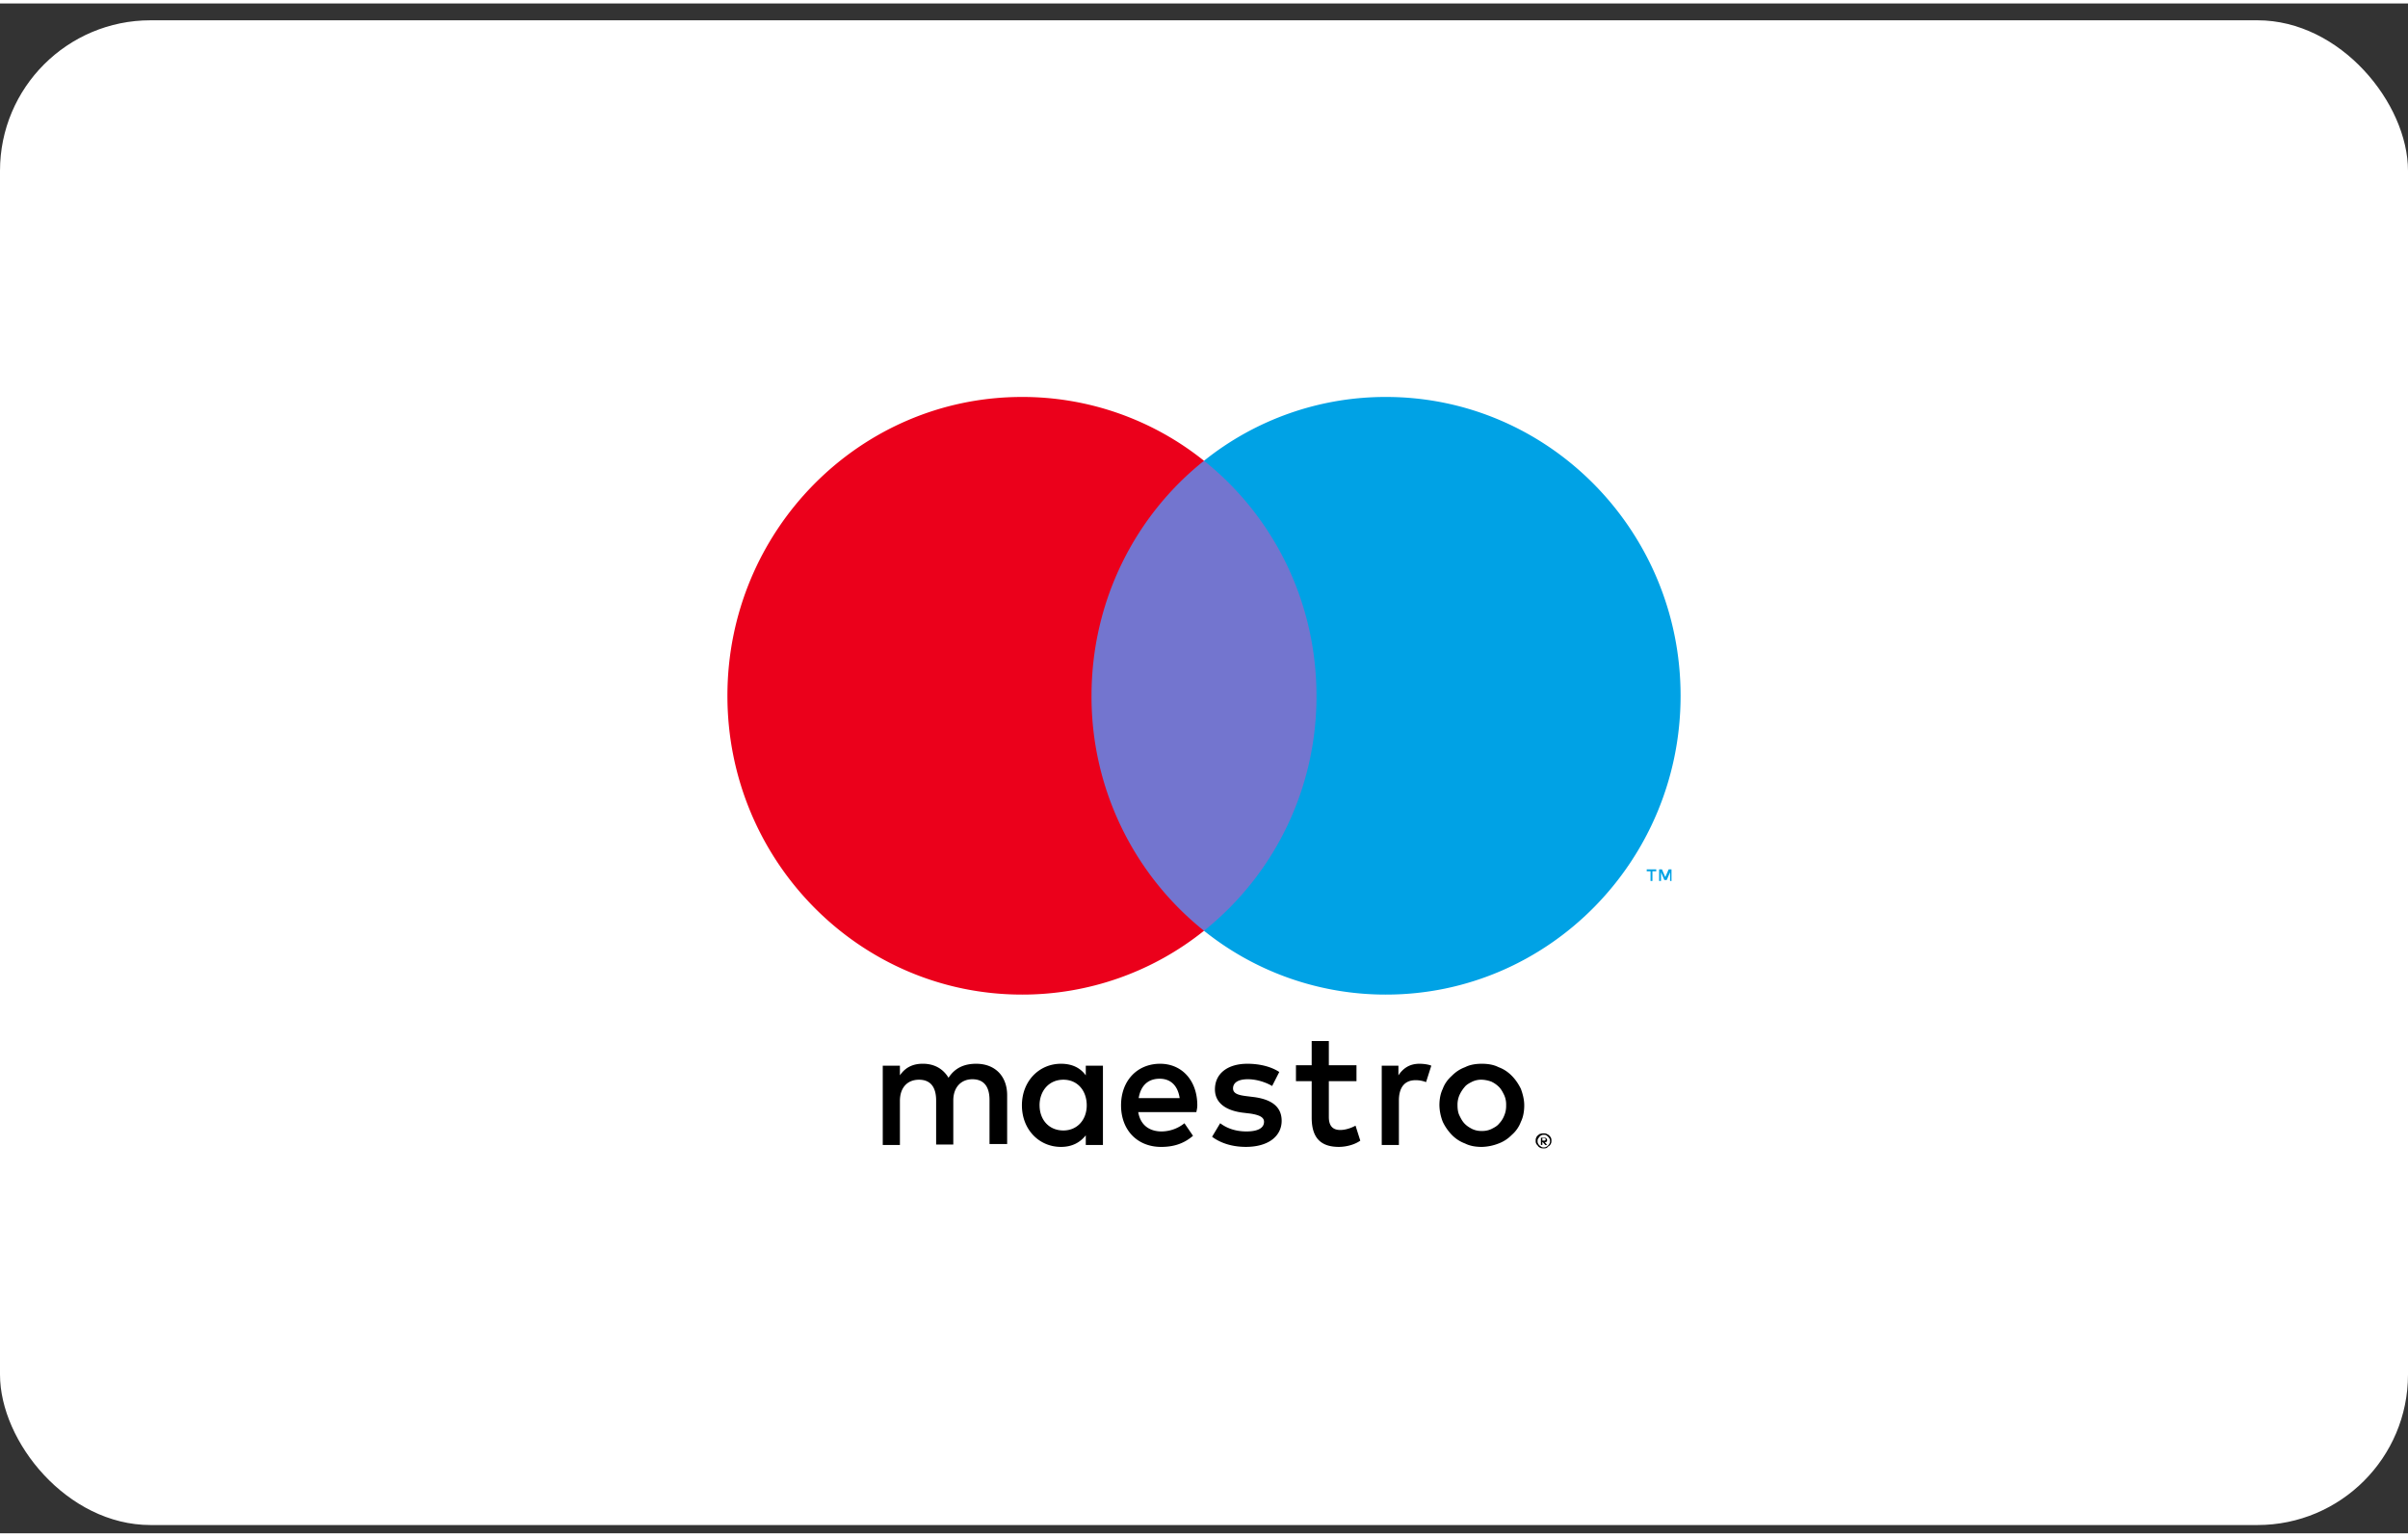 <svg xmlns="http://www.w3.org/2000/svg" fill="none" viewBox="0 0 96 61" width="94" height="60"><rect x="0" y="0" width="96" height="61" fill="#333333" stroke="none"/><rect width="96" height="60" y=".671" fill="#fff" rx="6"/><g clip-path="url(#a)"><path fill="#00A2E5" d="M66.638 34.99v-.463h-.114l-.133.308-.133-.308h-.114v.463h.076v-.348l.133.309h.095l.133-.309v.348h.057Zm-.76 0v-.386h.152v-.077h-.38v.077h.152v.386h.076Z"/><path fill="#7375CF" d="M53.13 36.976H42.853v-18.74H53.13v18.74Z"/><path fill="#EB001B" d="M43.516 27.605c0-3.798 1.748-7.191 4.484-9.37a11.56 11.56 0 0 0-7.258-2.545C34.263 15.69 29 21.03 29 27.605c0 6.575 5.263 11.915 11.742 11.915A11.56 11.56 0 0 0 48 36.975a11.947 11.947 0 0 1-4.484-9.37Z"/><path fill="#00A2E5" d="M67 27.605c0 6.575-5.263 11.915-11.742 11.915A11.56 11.56 0 0 1 48 36.975a11.947 11.947 0 0 0 4.484-9.37c0-3.798-1.748-7.191-4.484-9.37a11.56 11.56 0 0 1 7.258-2.545C61.737 15.69 67 21.03 67 27.605Z"/><path fill="#000" d="M56.587 42.278c.133 0 .342.019.475.077l-.209.655a1.135 1.135 0 0 0-.418-.077c-.437 0-.665.29-.665.81v1.774h-.684v-3.162h.665v.386c.19-.29.456-.463.836-.463Zm-2.508.694h-1.102v1.427c0 .308.114.52.456.52.171 0 .4-.058.608-.173l.19.597c-.209.154-.55.25-.855.25-.798 0-1.083-.443-1.083-1.175v-1.446h-.627v-.636h.627v-.964h.684v.964h1.102v.636Zm-8.683.675c.076-.463.342-.772.836-.772.437 0 .722.27.798.772h-1.634Zm2.337.289c0-.983-.608-1.658-1.482-1.658-.912 0-1.558.675-1.558 1.658 0 1.002.665 1.658 1.596 1.658.475 0 .893-.116 1.273-.444l-.342-.5a1.471 1.471 0 0 1-.912.327c-.437 0-.836-.212-.93-.771h2.317c.02-.097.038-.174.038-.27Zm2.983-.771c-.19-.116-.57-.27-.969-.27-.38 0-.589.135-.589.366 0 .212.228.27.532.308l.323.04c.684.096 1.083.385 1.083.944 0 .598-.513 1.04-1.425 1.04-.513 0-.988-.134-1.349-.404l.323-.54c.228.174.57.328 1.045.328.456 0 .703-.135.703-.386 0-.173-.17-.27-.55-.327l-.324-.039c-.703-.096-1.083-.424-1.083-.925 0-.637.513-1.022 1.292-1.022.494 0 .95.115 1.273.328l-.285.559Zm8.36-.251a.84.84 0 0 0-.38.077c-.114.058-.228.116-.304.212a1.374 1.374 0 0 0-.209.328.96.96 0 0 0-.076.405c0 .154.02.29.076.405.057.115.114.231.21.328.094.096.19.154.303.212a.84.84 0 0 0 .38.077.84.84 0 0 0 .38-.077c.114-.058.228-.116.304-.212a.964.964 0 0 0 .21-.328.96.96 0 0 0 .075-.405.905.905 0 0 0-.076-.405c-.057-.116-.114-.231-.209-.328a1.087 1.087 0 0 0-.304-.212 1.215 1.215 0 0 0-.38-.077Zm0-.636c.247 0 .475.038.665.135.21.077.38.193.532.347.152.154.266.328.361.52.076.212.133.425.133.656 0 .231-.038.463-.133.655a1.276 1.276 0 0 1-.36.52c-.153.155-.324.27-.533.348a1.95 1.95 0 0 1-.665.135c-.247 0-.475-.039-.665-.135a1.422 1.422 0 0 1-.532-.347 1.956 1.956 0 0 1-.36-.52 1.92 1.92 0 0 1-.134-.656c0-.231.038-.463.133-.656.076-.212.21-.385.361-.52.152-.154.323-.27.532-.347.19-.097.418-.135.665-.135Zm-17.632 1.658c0-.56.361-1.022.95-1.022.57 0 .931.443.931 1.022 0 .578-.38 1.002-.93 1.002-.59 0-.95-.443-.95-1.002Zm2.527 0v-1.581h-.684v.386c-.209-.29-.532-.463-.988-.463-.874 0-1.558.694-1.558 1.658s.684 1.658 1.558 1.658c.437 0 .76-.174.988-.463v.386h.684v-1.581Zm-3.819 1.58v-1.985c0-.752-.475-1.253-1.235-1.253-.399 0-.817.115-1.102.559-.209-.347-.55-.56-1.026-.56-.323 0-.665.097-.912.463v-.385h-.684v3.162h.684v-1.755c0-.54.304-.848.76-.848s.684.29.684.829v1.755h.684v-1.755c0-.54.323-.848.76-.848.456 0 .684.289.684.829v1.754h.703v.039Zm21.337-.25v.077h.076c.02 0 .038 0 .038-.019.02 0 .02-.02.02-.038 0-.02 0-.02-.02-.02 0 0-.019-.02-.038-.02h-.076v.02Zm.076-.038c.038 0 .057 0 .076.019.02.02.038.038.038.077 0 .02 0 .039-.019.058-.019.02-.038.02-.076.02l.095.115h-.076l-.095-.116h-.019v.116h-.057v-.29h.133Zm-.019.385c.038 0 .057 0 .095-.02.038-.018.057-.038.076-.057a.267.267 0 0 0 .057-.077.176.176 0 0 0 .02-.096c0-.039 0-.058-.02-.097a.264.264 0 0 0-.057-.077c-.019-.02-.038-.038-.076-.058-.019-.02-.057-.02-.095-.02s-.057 0-.095.02a.263.263 0 0 0-.076.058c-.019.02-.038.058-.057.077-.019.039-.019.058-.019.097 0 .038 0 .057.02.096a.267.267 0 0 0 .056.077c.02.02.057.039.076.058.038.02.057.02.095.02Zm0-.559c.038 0 .076 0 .114.02.038.019.076.038.095.057.02.02.057.058.076.097a.248.248 0 0 1 .02.115c0 .039 0 .077-.02.116-.019.038-.038.077-.076.096-.038.02-.057.058-.095.078-.038.019-.076.019-.114.019-.038 0-.095 0-.133-.02-.038-.019-.076-.038-.095-.077-.019-.019-.057-.057-.076-.096-.019-.039-.019-.077-.019-.116 0-.038 0-.077.02-.115.018-.039.037-.078.075-.097.02-.02.057-.058.095-.058.038-.019.095-.019.133-.019Z"/></g><defs><clipPath id="a"><path fill="#fff" d="M0 0H38V30H0z" transform="translate(29 15.67)"/></clipPath></defs></svg>